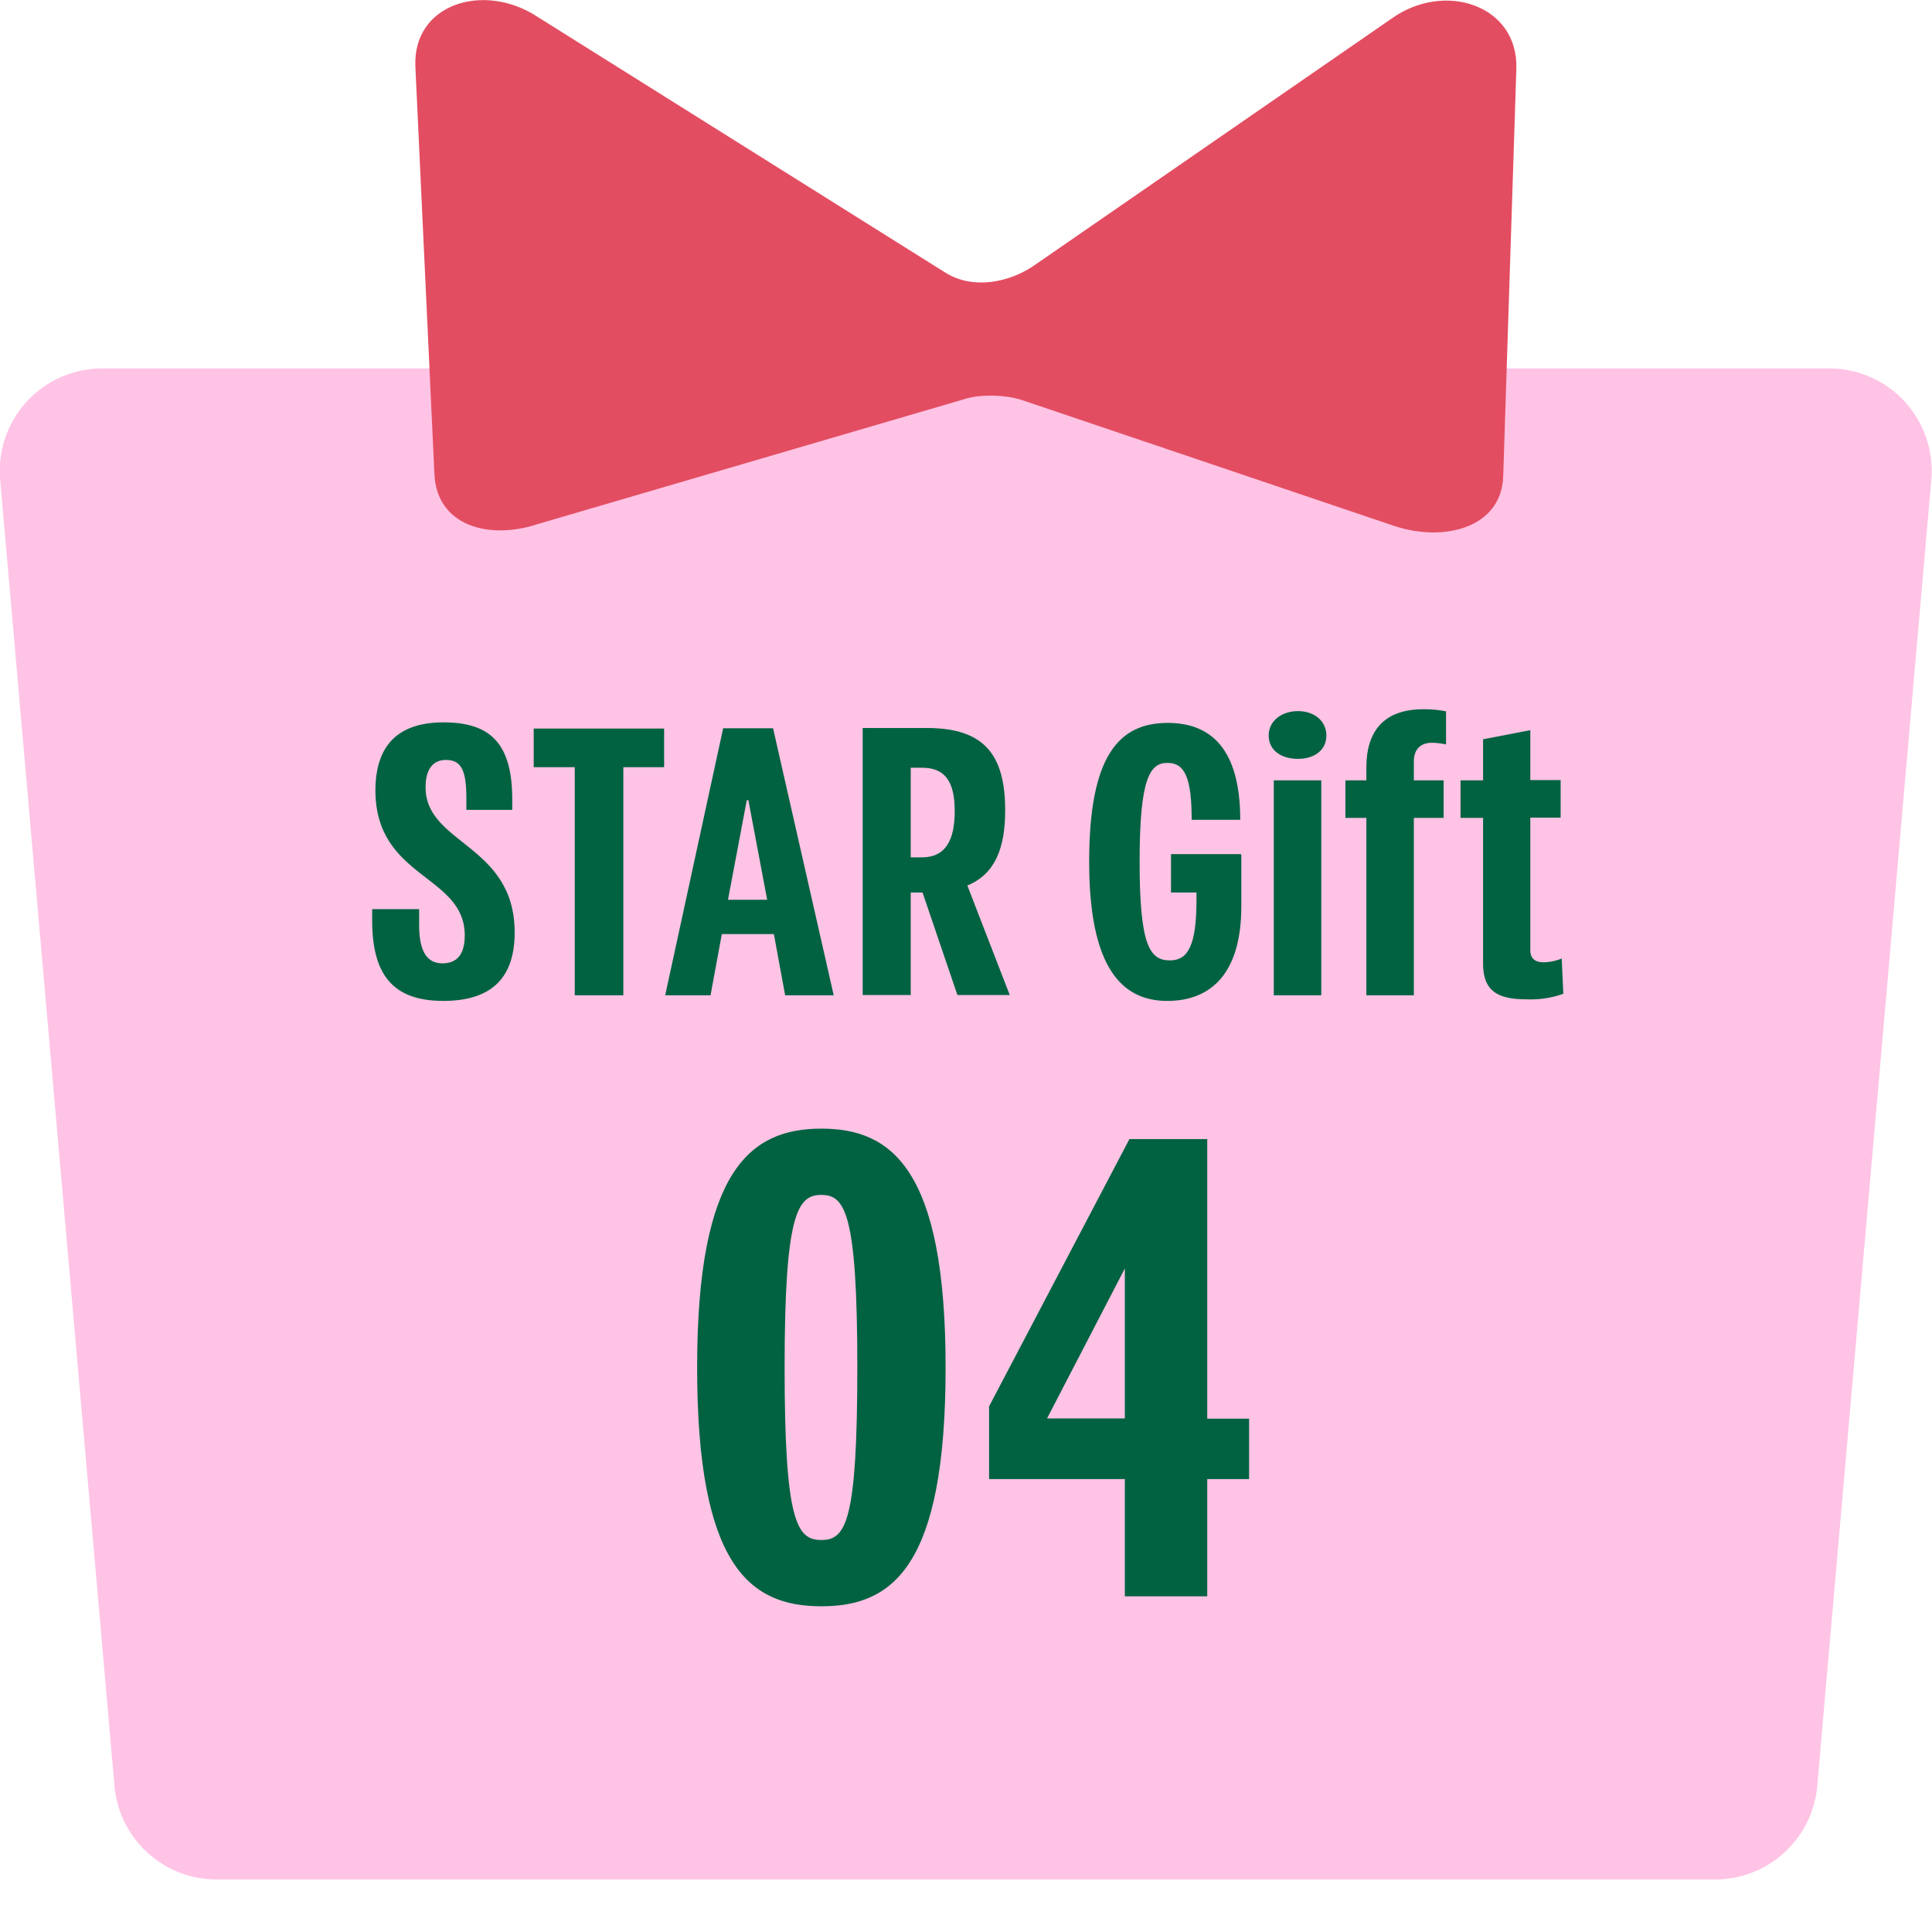 <svg xmlns="http://www.w3.org/2000/svg" width="72" height="71" fill="none" viewBox="0 0 72 71"><g clip-path="url(#a)"><path fill="#FFC3E5" d="M63.93 70.04H8.07a3.82 3.82 0 0 1-3.81-3.56L0 17.81a3.82 3.82 0 0 1 3.81-4.08h64.36a3.82 3.82 0 0 1 3.81 4.08l-4.25 48.67c-.14 2-1.8 3.56-3.81 3.56h.01Z"/><path fill="#006241" d="M16.52 37.3c-1.88 0-2.65-.98-2.65-3v-.42h1.75v.6c0 1.05.34 1.42.87 1.42s.83-.32.83-1.04c0-2.28-3.33-2.1-3.33-5.42.01-1.62.8-2.52 2.54-2.52s2.56.78 2.56 2.87v.39h-1.71v-.46c0-1.06-.22-1.4-.76-1.4-.48 0-.76.34-.76 1.02 0 2.13 3.32 2.12 3.32 5.41 0 1.64-.81 2.55-2.66 2.55Z"/><path fill="#006241" d="M24.76 28.59h-1.53v8.5h-1.81v-8.5h-1.53v-1.44h4.86v1.44h.01Z"/><path fill="#006241" d="M28.83 34.81H26.9l-.42 2.28h-1.69l2.16-9.95h1.86l2.26 9.95h-1.81l-.42-2.28h-.01Zm-.24-1.28-.7-3.71h-.06l-.7 3.71h1.46Z"/><path fill="#006241" d="M34.37 33.26h-.43v3.82h-1.79v-9.95h2.4c2.14 0 2.91 1.01 2.91 3.07 0 1.43-.39 2.38-1.41 2.8l1.58 4.08h-1.95l-1.3-3.82h-.01Zm-.43-1.31h.42c.87 0 1.22-.63 1.22-1.72 0-1.09-.35-1.62-1.22-1.62h-.42v3.35-.01Z"/><path fill="#006241" d="M46.26 31.85v1.93c0 2.41-1.06 3.52-2.76 3.52-1.7 0-2.91-1.25-2.91-5.18 0-3.93 1.09-5.18 2.93-5.18 1.64 0 2.7 1.01 2.7 3.61h-1.81c0-1.55-.25-2.12-.9-2.12s-1.04.55-1.04 3.68.38 3.68 1.13 3.68c.66 0 .99-.53.99-2.26v-.27h-.95v-1.43h2.6l.02.02Z"/><path fill="#006241" d="M47.28 27.41c0-.55.49-.91 1.09-.91.6 0 1.06.36 1.06.91s-.45.87-1.06.87c-.61 0-1.09-.31-1.09-.87Zm1.96 9.68h-1.77v-8.01h1.77v8.01Z"/><path fill="#006241" d="M52.69 29.08h1.11v1.4h-1.11v6.61h-1.77v-6.61h-.78v-1.4h.78v-.48c0-1.34.64-2.17 2.13-2.17.31 0 .63.03.84.08v1.23c-.2-.04-.39-.06-.53-.06-.38 0-.67.21-.67.69v.71Z"/><path fill="#006241" d="M58.27 37.03a3.6 3.6 0 0 1-1.4.21c-1.12 0-1.6-.36-1.6-1.34v-5.42h-.84v-1.4h.84v-1.53l1.76-.34v1.86h1.13v1.4h-1.13v4.93c0 .32.17.46.5.46.27 0 .53-.08.67-.14l.06 1.3.01.01Z"/><path fill="#006241" d="M35.24 50.96c0 7.42-1.97 8.9-4.63 8.9s-4.63-1.49-4.63-8.9 2.02-8.9 4.63-8.9 4.63 1.49 4.63 8.9Zm-6 0c0 5.76.46 6.43 1.37 6.43.91 0 1.34-.67 1.34-6.43s-.46-6.43-1.34-6.43c-.88 0-1.37.67-1.37 6.43Z"/><path fill="#006241" d="M46.55 55.12h-1.56v4.37h-3.07v-4.37h-5.06v-2.71l5.23-9.96h2.9v10.42h1.56v2.26-.01Zm-4.63-2.26v-5.59l-2.9 5.59h2.9Z"/><path fill="#E34D61" d="m15.48 2.49.71 15.19c.09 1.9 2.01 2.46 3.85 1.85l15.88-4.65c.6-.2 1.54-.17 2.14.02l13.93 4.71c1.85.6 3.96.05 4.03-1.85l.49-15.19C56.59.18 53.82-.72 51.85.7L38.63 9.83c-.99.72-2.4.98-3.43.31L20.02.62c-1.99-1.3-4.65-.48-4.54 1.87Z"/></g><defs><clipPath id="a"><path fill="#fff" d="M0 0h72v70.04H0z"/></clipPath></defs></svg>